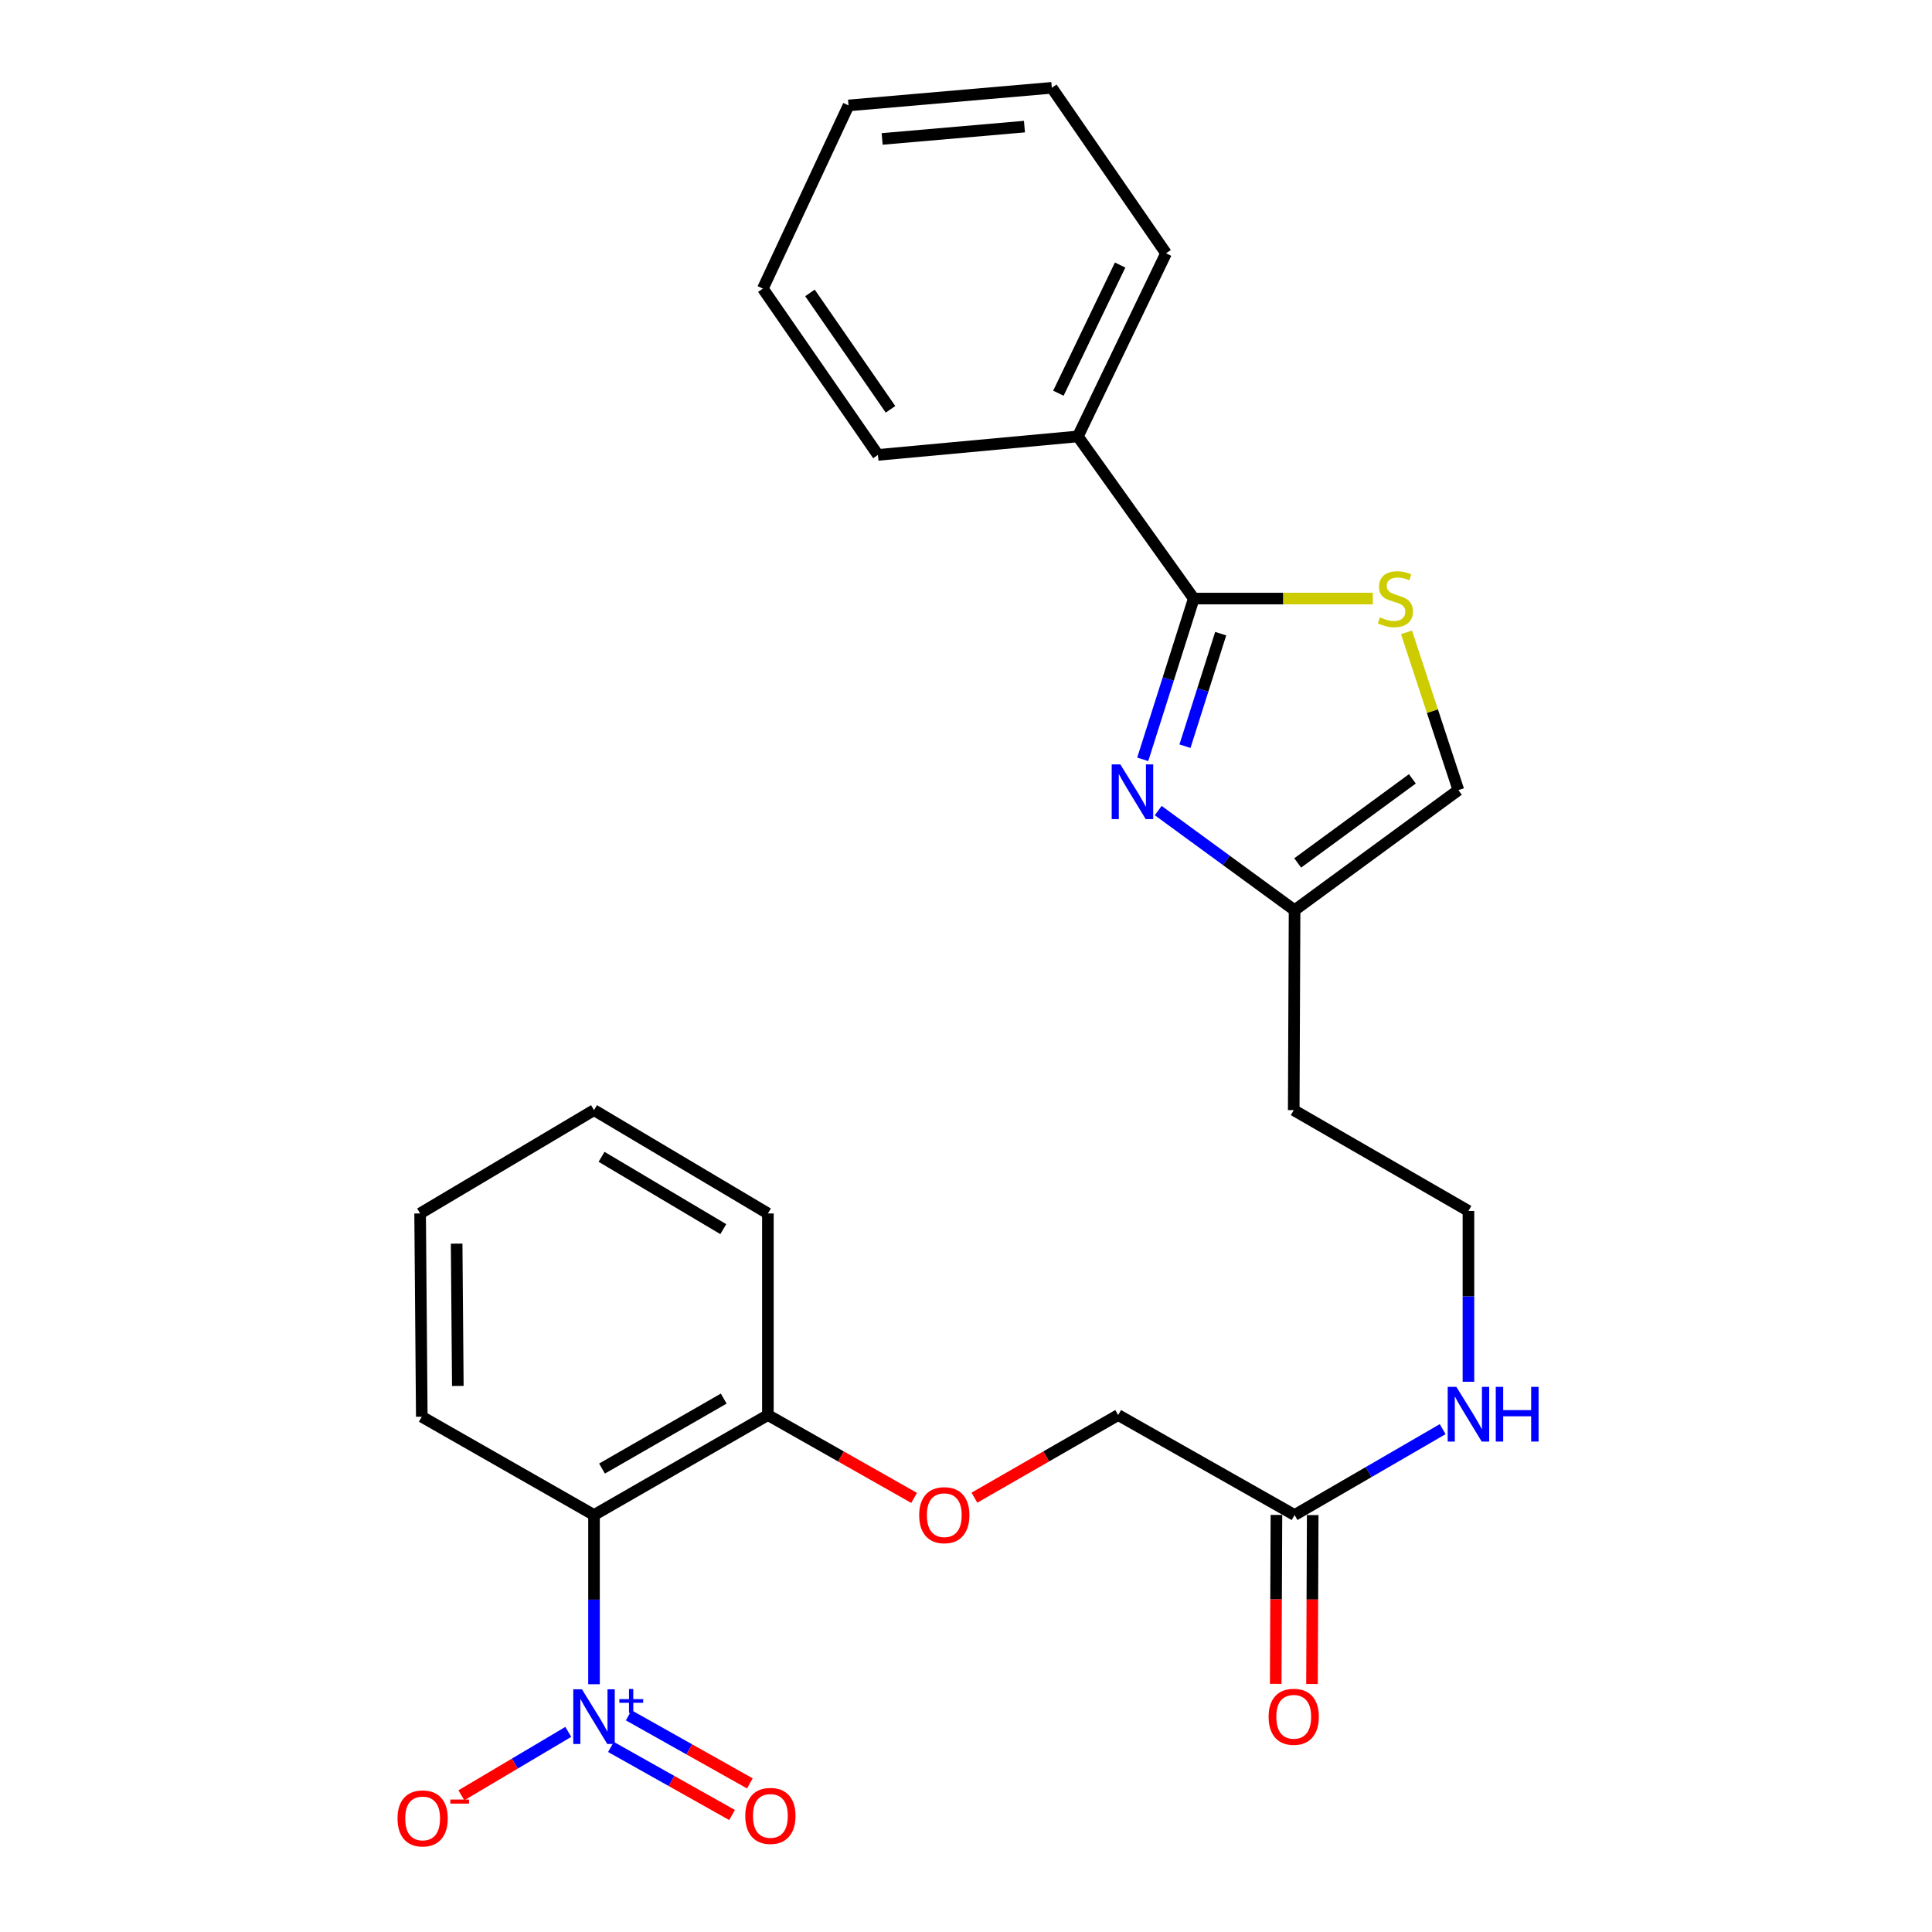 <?xml version='1.0' encoding='iso-8859-1'?>
<svg version='1.1' baseProfile='full'
              xmlns='http://www.w3.org/2000/svg'
                      xmlns:rdkit='http://www.rdkit.org/xml'
                      xmlns:xlink='http://www.w3.org/1999/xlink'
                  xml:space='preserve'
width='1000px' height='1000px' viewBox='0 0 1000 1000'>
<!-- END OF HEADER -->
<rect style='opacity:1.0;fill:#FFFFFF;stroke:none' width='1000' height='1000' x='0' y='0'> </rect>
<path class='bond-2' d='M 307.461,871.755 L 307.461,827.962' style='fill:none;fill-rule:evenodd;stroke:#0000FF;stroke-width:6px;stroke-linecap:butt;stroke-linejoin:miter;stroke-opacity:1' />
<path class='bond-2' d='M 307.461,827.962 L 307.461,784.168' style='fill:none;fill-rule:evenodd;stroke:#000000;stroke-width:6px;stroke-linecap:butt;stroke-linejoin:miter;stroke-opacity:1' />
<path class='bond-6' d='M 294.143,896.423 L 266.473,912.832' style='fill:none;fill-rule:evenodd;stroke:#0000FF;stroke-width:6px;stroke-linecap:butt;stroke-linejoin:miter;stroke-opacity:1' />
<path class='bond-6' d='M 266.473,912.832 L 238.803,929.241' style='fill:none;fill-rule:evenodd;stroke:#FF0000;stroke-width:6px;stroke-linecap:butt;stroke-linejoin:miter;stroke-opacity:1' />
<path class='bond-8' d='M 316.219,904.217 L 347.569,921.834' style='fill:none;fill-rule:evenodd;stroke:#0000FF;stroke-width:6px;stroke-linecap:butt;stroke-linejoin:miter;stroke-opacity:1' />
<path class='bond-8' d='M 347.569,921.834 L 378.919,939.451' style='fill:none;fill-rule:evenodd;stroke:#FF0000;stroke-width:6px;stroke-linecap:butt;stroke-linejoin:miter;stroke-opacity:1' />
<path class='bond-8' d='M 325.419,887.845 L 356.77,905.462' style='fill:none;fill-rule:evenodd;stroke:#0000FF;stroke-width:6px;stroke-linecap:butt;stroke-linejoin:miter;stroke-opacity:1' />
<path class='bond-8' d='M 356.77,905.462 L 388.12,923.079' style='fill:none;fill-rule:evenodd;stroke:#FF0000;stroke-width:6px;stroke-linecap:butt;stroke-linejoin:miter;stroke-opacity:1' />
<path class='bond-0' d='M 599.489,419.558 L 634.778,445.34' style='fill:none;fill-rule:evenodd;stroke:#0000FF;stroke-width:6px;stroke-linecap:butt;stroke-linejoin:miter;stroke-opacity:1' />
<path class='bond-0' d='M 634.778,445.34 L 670.068,471.121' style='fill:none;fill-rule:evenodd;stroke:#000000;stroke-width:6px;stroke-linecap:butt;stroke-linejoin:miter;stroke-opacity:1' />
<path class='bond-1' d='M 591.478,393.031 L 604.684,351.425' style='fill:none;fill-rule:evenodd;stroke:#0000FF;stroke-width:6px;stroke-linecap:butt;stroke-linejoin:miter;stroke-opacity:1' />
<path class='bond-1' d='M 604.684,351.425 L 617.89,309.819' style='fill:none;fill-rule:evenodd;stroke:#000000;stroke-width:6px;stroke-linecap:butt;stroke-linejoin:miter;stroke-opacity:1' />
<path class='bond-1' d='M 613.34,386.231 L 622.584,357.107' style='fill:none;fill-rule:evenodd;stroke:#0000FF;stroke-width:6px;stroke-linecap:butt;stroke-linejoin:miter;stroke-opacity:1' />
<path class='bond-1' d='M 622.584,357.107 L 631.828,327.982' style='fill:none;fill-rule:evenodd;stroke:#000000;stroke-width:6px;stroke-linecap:butt;stroke-linejoin:miter;stroke-opacity:1' />
<path class='bond-10' d='M 617.89,309.819 L 557.897,225.892' style='fill:none;fill-rule:evenodd;stroke:#000000;stroke-width:6px;stroke-linecap:butt;stroke-linejoin:miter;stroke-opacity:1' />
<path class='bond-27' d='M 617.89,309.819 L 664.228,309.819' style='fill:none;fill-rule:evenodd;stroke:#000000;stroke-width:6px;stroke-linecap:butt;stroke-linejoin:miter;stroke-opacity:1' />
<path class='bond-27' d='M 664.228,309.819 L 710.567,309.819' style='fill:none;fill-rule:evenodd;stroke:#CCCC00;stroke-width:6px;stroke-linecap:butt;stroke-linejoin:miter;stroke-opacity:1' />
<path class='bond-7' d='M 307.461,784.168 L 397.461,732.429' style='fill:none;fill-rule:evenodd;stroke:#000000;stroke-width:6px;stroke-linecap:butt;stroke-linejoin:miter;stroke-opacity:1' />
<path class='bond-7' d='M 311.601,760.126 L 374.601,723.908' style='fill:none;fill-rule:evenodd;stroke:#000000;stroke-width:6px;stroke-linecap:butt;stroke-linejoin:miter;stroke-opacity:1' />
<path class='bond-17' d='M 307.461,784.168 L 218.317,733.295' style='fill:none;fill-rule:evenodd;stroke:#000000;stroke-width:6px;stroke-linecap:butt;stroke-linejoin:miter;stroke-opacity:1' />
<path class='bond-3' d='M 728.008,327.308 L 741.435,368.128' style='fill:none;fill-rule:evenodd;stroke:#CCCC00;stroke-width:6px;stroke-linecap:butt;stroke-linejoin:miter;stroke-opacity:1' />
<path class='bond-3' d='M 741.435,368.128 L 754.861,408.948' style='fill:none;fill-rule:evenodd;stroke:#000000;stroke-width:6px;stroke-linecap:butt;stroke-linejoin:miter;stroke-opacity:1' />
<path class='bond-4' d='M 670.068,471.121 L 669.629,574.601' style='fill:none;fill-rule:evenodd;stroke:#000000;stroke-width:6px;stroke-linecap:butt;stroke-linejoin:miter;stroke-opacity:1' />
<path class='bond-5' d='M 670.068,471.121 L 754.861,408.948' style='fill:none;fill-rule:evenodd;stroke:#000000;stroke-width:6px;stroke-linecap:butt;stroke-linejoin:miter;stroke-opacity:1' />
<path class='bond-5' d='M 671.682,446.65 L 731.037,403.129' style='fill:none;fill-rule:evenodd;stroke:#000000;stroke-width:6px;stroke-linecap:butt;stroke-linejoin:miter;stroke-opacity:1' />
<path class='bond-11' d='M 397.461,732.429 L 435.301,753.872' style='fill:none;fill-rule:evenodd;stroke:#000000;stroke-width:6px;stroke-linecap:butt;stroke-linejoin:miter;stroke-opacity:1' />
<path class='bond-11' d='M 435.301,753.872 L 473.141,775.315' style='fill:none;fill-rule:evenodd;stroke:#FF0000;stroke-width:6px;stroke-linecap:butt;stroke-linejoin:miter;stroke-opacity:1' />
<path class='bond-18' d='M 397.461,732.429 L 397.461,628.083' style='fill:none;fill-rule:evenodd;stroke:#000000;stroke-width:6px;stroke-linecap:butt;stroke-linejoin:miter;stroke-opacity:1' />
<path class='bond-9' d='M 670.068,784.168 L 578.764,732.429' style='fill:none;fill-rule:evenodd;stroke:#000000;stroke-width:6px;stroke-linecap:butt;stroke-linejoin:miter;stroke-opacity:1' />
<path class='bond-12' d='M 660.678,784.129 L 660.494,827.842' style='fill:none;fill-rule:evenodd;stroke:#000000;stroke-width:6px;stroke-linecap:butt;stroke-linejoin:miter;stroke-opacity:1' />
<path class='bond-12' d='M 660.494,827.842 L 660.31,871.556' style='fill:none;fill-rule:evenodd;stroke:#FF0000;stroke-width:6px;stroke-linecap:butt;stroke-linejoin:miter;stroke-opacity:1' />
<path class='bond-12' d='M 679.458,784.208 L 679.274,827.921' style='fill:none;fill-rule:evenodd;stroke:#000000;stroke-width:6px;stroke-linecap:butt;stroke-linejoin:miter;stroke-opacity:1' />
<path class='bond-12' d='M 679.274,827.921 L 679.091,871.635' style='fill:none;fill-rule:evenodd;stroke:#FF0000;stroke-width:6px;stroke-linecap:butt;stroke-linejoin:miter;stroke-opacity:1' />
<path class='bond-13' d='M 670.068,784.168 L 708.397,761.947' style='fill:none;fill-rule:evenodd;stroke:#000000;stroke-width:6px;stroke-linecap:butt;stroke-linejoin:miter;stroke-opacity:1' />
<path class='bond-13' d='M 708.397,761.947 L 746.726,739.725' style='fill:none;fill-rule:evenodd;stroke:#0000FF;stroke-width:6px;stroke-linecap:butt;stroke-linejoin:miter;stroke-opacity:1' />
<path class='bond-19' d='M 557.897,225.892 L 603.544,131.114' style='fill:none;fill-rule:evenodd;stroke:#000000;stroke-width:6px;stroke-linecap:butt;stroke-linejoin:miter;stroke-opacity:1' />
<path class='bond-19' d='M 547.824,203.526 L 579.776,137.181' style='fill:none;fill-rule:evenodd;stroke:#000000;stroke-width:6px;stroke-linecap:butt;stroke-linejoin:miter;stroke-opacity:1' />
<path class='bond-20' d='M 557.897,225.892 L 454.417,235.459' style='fill:none;fill-rule:evenodd;stroke:#000000;stroke-width:6px;stroke-linecap:butt;stroke-linejoin:miter;stroke-opacity:1' />
<path class='bond-14' d='M 504.36,775.203 L 541.562,753.816' style='fill:none;fill-rule:evenodd;stroke:#FF0000;stroke-width:6px;stroke-linecap:butt;stroke-linejoin:miter;stroke-opacity:1' />
<path class='bond-14' d='M 541.562,753.816 L 578.764,732.429' style='fill:none;fill-rule:evenodd;stroke:#000000;stroke-width:6px;stroke-linecap:butt;stroke-linejoin:miter;stroke-opacity:1' />
<path class='bond-16' d='M 760.067,715.2 L 760.067,670.989' style='fill:none;fill-rule:evenodd;stroke:#0000FF;stroke-width:6px;stroke-linecap:butt;stroke-linejoin:miter;stroke-opacity:1' />
<path class='bond-16' d='M 760.067,670.989 L 760.067,626.779' style='fill:none;fill-rule:evenodd;stroke:#000000;stroke-width:6px;stroke-linecap:butt;stroke-linejoin:miter;stroke-opacity:1' />
<path class='bond-15' d='M 669.629,574.601 L 760.067,626.779' style='fill:none;fill-rule:evenodd;stroke:#000000;stroke-width:6px;stroke-linecap:butt;stroke-linejoin:miter;stroke-opacity:1' />
<path class='bond-21' d='M 218.317,733.295 L 217.451,628.083' style='fill:none;fill-rule:evenodd;stroke:#000000;stroke-width:6px;stroke-linecap:butt;stroke-linejoin:miter;stroke-opacity:1' />
<path class='bond-21' d='M 236.967,717.358 L 236.361,643.71' style='fill:none;fill-rule:evenodd;stroke:#000000;stroke-width:6px;stroke-linecap:butt;stroke-linejoin:miter;stroke-opacity:1' />
<path class='bond-26' d='M 397.461,628.083 L 307.461,574.601' style='fill:none;fill-rule:evenodd;stroke:#000000;stroke-width:6px;stroke-linecap:butt;stroke-linejoin:miter;stroke-opacity:1' />
<path class='bond-26' d='M 374.367,636.205 L 311.367,598.768' style='fill:none;fill-rule:evenodd;stroke:#000000;stroke-width:6px;stroke-linecap:butt;stroke-linejoin:miter;stroke-opacity:1' />
<path class='bond-22' d='M 603.544,131.114 L 544.417,45.455' style='fill:none;fill-rule:evenodd;stroke:#000000;stroke-width:6px;stroke-linecap:butt;stroke-linejoin:miter;stroke-opacity:1' />
<path class='bond-23' d='M 454.417,235.459 L 394.852,149.383' style='fill:none;fill-rule:evenodd;stroke:#000000;stroke-width:6px;stroke-linecap:butt;stroke-linejoin:miter;stroke-opacity:1' />
<path class='bond-23' d='M 460.926,211.861 L 419.23,151.608' style='fill:none;fill-rule:evenodd;stroke:#000000;stroke-width:6px;stroke-linecap:butt;stroke-linejoin:miter;stroke-opacity:1' />
<path class='bond-24' d='M 217.451,628.083 L 307.461,574.601' style='fill:none;fill-rule:evenodd;stroke:#000000;stroke-width:6px;stroke-linecap:butt;stroke-linejoin:miter;stroke-opacity:1' />
<path class='bond-28' d='M 544.417,45.455 L 439.195,54.573' style='fill:none;fill-rule:evenodd;stroke:#000000;stroke-width:6px;stroke-linecap:butt;stroke-linejoin:miter;stroke-opacity:1' />
<path class='bond-28' d='M 530.255,65.533 L 456.6,71.916' style='fill:none;fill-rule:evenodd;stroke:#000000;stroke-width:6px;stroke-linecap:butt;stroke-linejoin:miter;stroke-opacity:1' />
<path class='bond-25' d='M 394.852,149.383 L 439.195,54.573' style='fill:none;fill-rule:evenodd;stroke:#000000;stroke-width:6px;stroke-linecap:butt;stroke-linejoin:miter;stroke-opacity:1' />
<path  class='atom-0' d='M 301.201 874.364
L 310.481 889.364
Q 311.401 890.844, 312.881 893.524
Q 314.361 896.204, 314.441 896.364
L 314.441 874.364
L 318.201 874.364
L 318.201 902.684
L 314.321 902.684
L 304.361 886.284
Q 303.201 884.364, 301.961 882.164
Q 300.761 879.964, 300.401 879.284
L 300.401 902.684
L 296.721 902.684
L 296.721 874.364
L 301.201 874.364
' fill='#0000FF'/>
<path  class='atom-0' d='M 320.577 879.469
L 325.567 879.469
L 325.567 874.216
L 327.784 874.216
L 327.784 879.469
L 332.906 879.469
L 332.906 881.37
L 327.784 881.37
L 327.784 886.65
L 325.567 886.65
L 325.567 881.37
L 320.577 881.37
L 320.577 879.469
' fill='#0000FF'/>
<path  class='atom-1' d='M 579.891 395.654
L 589.171 410.654
Q 590.091 412.134, 591.571 414.814
Q 593.051 417.494, 593.131 417.654
L 593.131 395.654
L 596.891 395.654
L 596.891 423.974
L 593.011 423.974
L 583.051 407.574
Q 581.891 405.654, 580.651 403.454
Q 579.451 401.254, 579.091 400.574
L 579.091 423.974
L 575.411 423.974
L 575.411 395.654
L 579.891 395.654
' fill='#0000FF'/>
<path  class='atom-4' d='M 714.256 319.539
Q 714.576 319.659, 715.896 320.219
Q 717.216 320.779, 718.656 321.139
Q 720.136 321.459, 721.576 321.459
Q 724.256 321.459, 725.816 320.179
Q 727.376 318.859, 727.376 316.579
Q 727.376 315.019, 726.576 314.059
Q 725.816 313.099, 724.616 312.579
Q 723.416 312.059, 721.416 311.459
Q 718.896 310.699, 717.376 309.979
Q 715.896 309.259, 714.816 307.739
Q 713.776 306.219, 713.776 303.659
Q 713.776 300.099, 716.176 297.899
Q 718.616 295.699, 723.416 295.699
Q 726.696 295.699, 730.416 297.259
L 729.496 300.339
Q 726.096 298.939, 723.536 298.939
Q 720.776 298.939, 719.256 300.099
Q 717.736 301.219, 717.776 303.179
Q 717.776 304.699, 718.536 305.619
Q 719.336 306.539, 720.456 307.059
Q 721.616 307.579, 723.536 308.179
Q 726.096 308.979, 727.616 309.779
Q 729.136 310.579, 730.216 312.219
Q 731.336 313.819, 731.336 316.579
Q 731.336 320.499, 728.696 322.619
Q 726.096 324.699, 721.736 324.699
Q 719.216 324.699, 717.296 324.139
Q 715.416 323.619, 713.176 322.699
L 714.256 319.539
' fill='#CCCC00'/>
<path  class='atom-7' d='M 205.756 941.21
Q 205.756 934.41, 209.116 930.61
Q 212.476 926.81, 218.756 926.81
Q 225.036 926.81, 228.396 930.61
Q 231.756 934.41, 231.756 941.21
Q 231.756 948.09, 228.356 952.01
Q 224.956 955.89, 218.756 955.89
Q 212.516 955.89, 209.116 952.01
Q 205.756 948.13, 205.756 941.21
M 218.756 952.69
Q 223.076 952.69, 225.396 949.81
Q 227.756 946.89, 227.756 941.21
Q 227.756 935.65, 225.396 932.85
Q 223.076 930.01, 218.756 930.01
Q 214.436 930.01, 212.076 932.81
Q 209.756 935.61, 209.756 941.21
Q 209.756 946.93, 212.076 949.81
Q 214.436 952.69, 218.756 952.69
' fill='#FF0000'/>
<path  class='atom-7' d='M 233.076 931.433
L 242.764 931.433
L 242.764 933.545
L 233.076 933.545
L 233.076 931.433
' fill='#FF0000'/>
<path  class='atom-9' d='M 385.755 939.906
Q 385.755 933.106, 389.115 929.306
Q 392.475 925.506, 398.755 925.506
Q 405.035 925.506, 408.395 929.306
Q 411.755 933.106, 411.755 939.906
Q 411.755 946.786, 408.355 950.706
Q 404.955 954.586, 398.755 954.586
Q 392.515 954.586, 389.115 950.706
Q 385.755 946.826, 385.755 939.906
M 398.755 951.386
Q 403.075 951.386, 405.395 948.506
Q 407.755 945.586, 407.755 939.906
Q 407.755 934.346, 405.395 931.546
Q 403.075 928.706, 398.755 928.706
Q 394.435 928.706, 392.075 931.506
Q 389.755 934.306, 389.755 939.906
Q 389.755 945.626, 392.075 948.506
Q 394.435 951.386, 398.755 951.386
' fill='#FF0000'/>
<path  class='atom-12' d='M 475.764 784.248
Q 475.764 777.448, 479.124 773.648
Q 482.484 769.848, 488.764 769.848
Q 495.044 769.848, 498.404 773.648
Q 501.764 777.448, 501.764 784.248
Q 501.764 791.128, 498.364 795.048
Q 494.964 798.928, 488.764 798.928
Q 482.524 798.928, 479.124 795.048
Q 475.764 791.168, 475.764 784.248
M 488.764 795.728
Q 493.084 795.728, 495.404 792.848
Q 497.764 789.928, 497.764 784.248
Q 497.764 778.688, 495.404 775.888
Q 493.084 773.048, 488.764 773.048
Q 484.444 773.048, 482.084 775.848
Q 479.764 778.648, 479.764 784.248
Q 479.764 789.968, 482.084 792.848
Q 484.444 795.728, 488.764 795.728
' fill='#FF0000'/>
<path  class='atom-13' d='M 656.629 888.604
Q 656.629 881.804, 659.989 878.004
Q 663.349 874.204, 669.629 874.204
Q 675.909 874.204, 679.269 878.004
Q 682.629 881.804, 682.629 888.604
Q 682.629 895.484, 679.229 899.404
Q 675.829 903.284, 669.629 903.284
Q 663.389 903.284, 659.989 899.404
Q 656.629 895.524, 656.629 888.604
M 669.629 900.084
Q 673.949 900.084, 676.269 897.204
Q 678.629 894.284, 678.629 888.604
Q 678.629 883.044, 676.269 880.244
Q 673.949 877.404, 669.629 877.404
Q 665.309 877.404, 662.949 880.204
Q 660.629 883.004, 660.629 888.604
Q 660.629 894.324, 662.949 897.204
Q 665.309 900.084, 669.629 900.084
' fill='#FF0000'/>
<path  class='atom-14' d='M 753.807 717.83
L 763.087 732.83
Q 764.007 734.31, 765.487 736.99
Q 766.967 739.67, 767.047 739.83
L 767.047 717.83
L 770.807 717.83
L 770.807 746.15
L 766.927 746.15
L 756.967 729.75
Q 755.807 727.83, 754.567 725.63
Q 753.367 723.43, 753.007 722.75
L 753.007 746.15
L 749.327 746.15
L 749.327 717.83
L 753.807 717.83
' fill='#0000FF'/>
<path  class='atom-14' d='M 774.207 717.83
L 778.047 717.83
L 778.047 729.87
L 792.527 729.87
L 792.527 717.83
L 796.367 717.83
L 796.367 746.15
L 792.527 746.15
L 792.527 733.07
L 778.047 733.07
L 778.047 746.15
L 774.207 746.15
L 774.207 717.83
' fill='#0000FF'/>
</svg>
